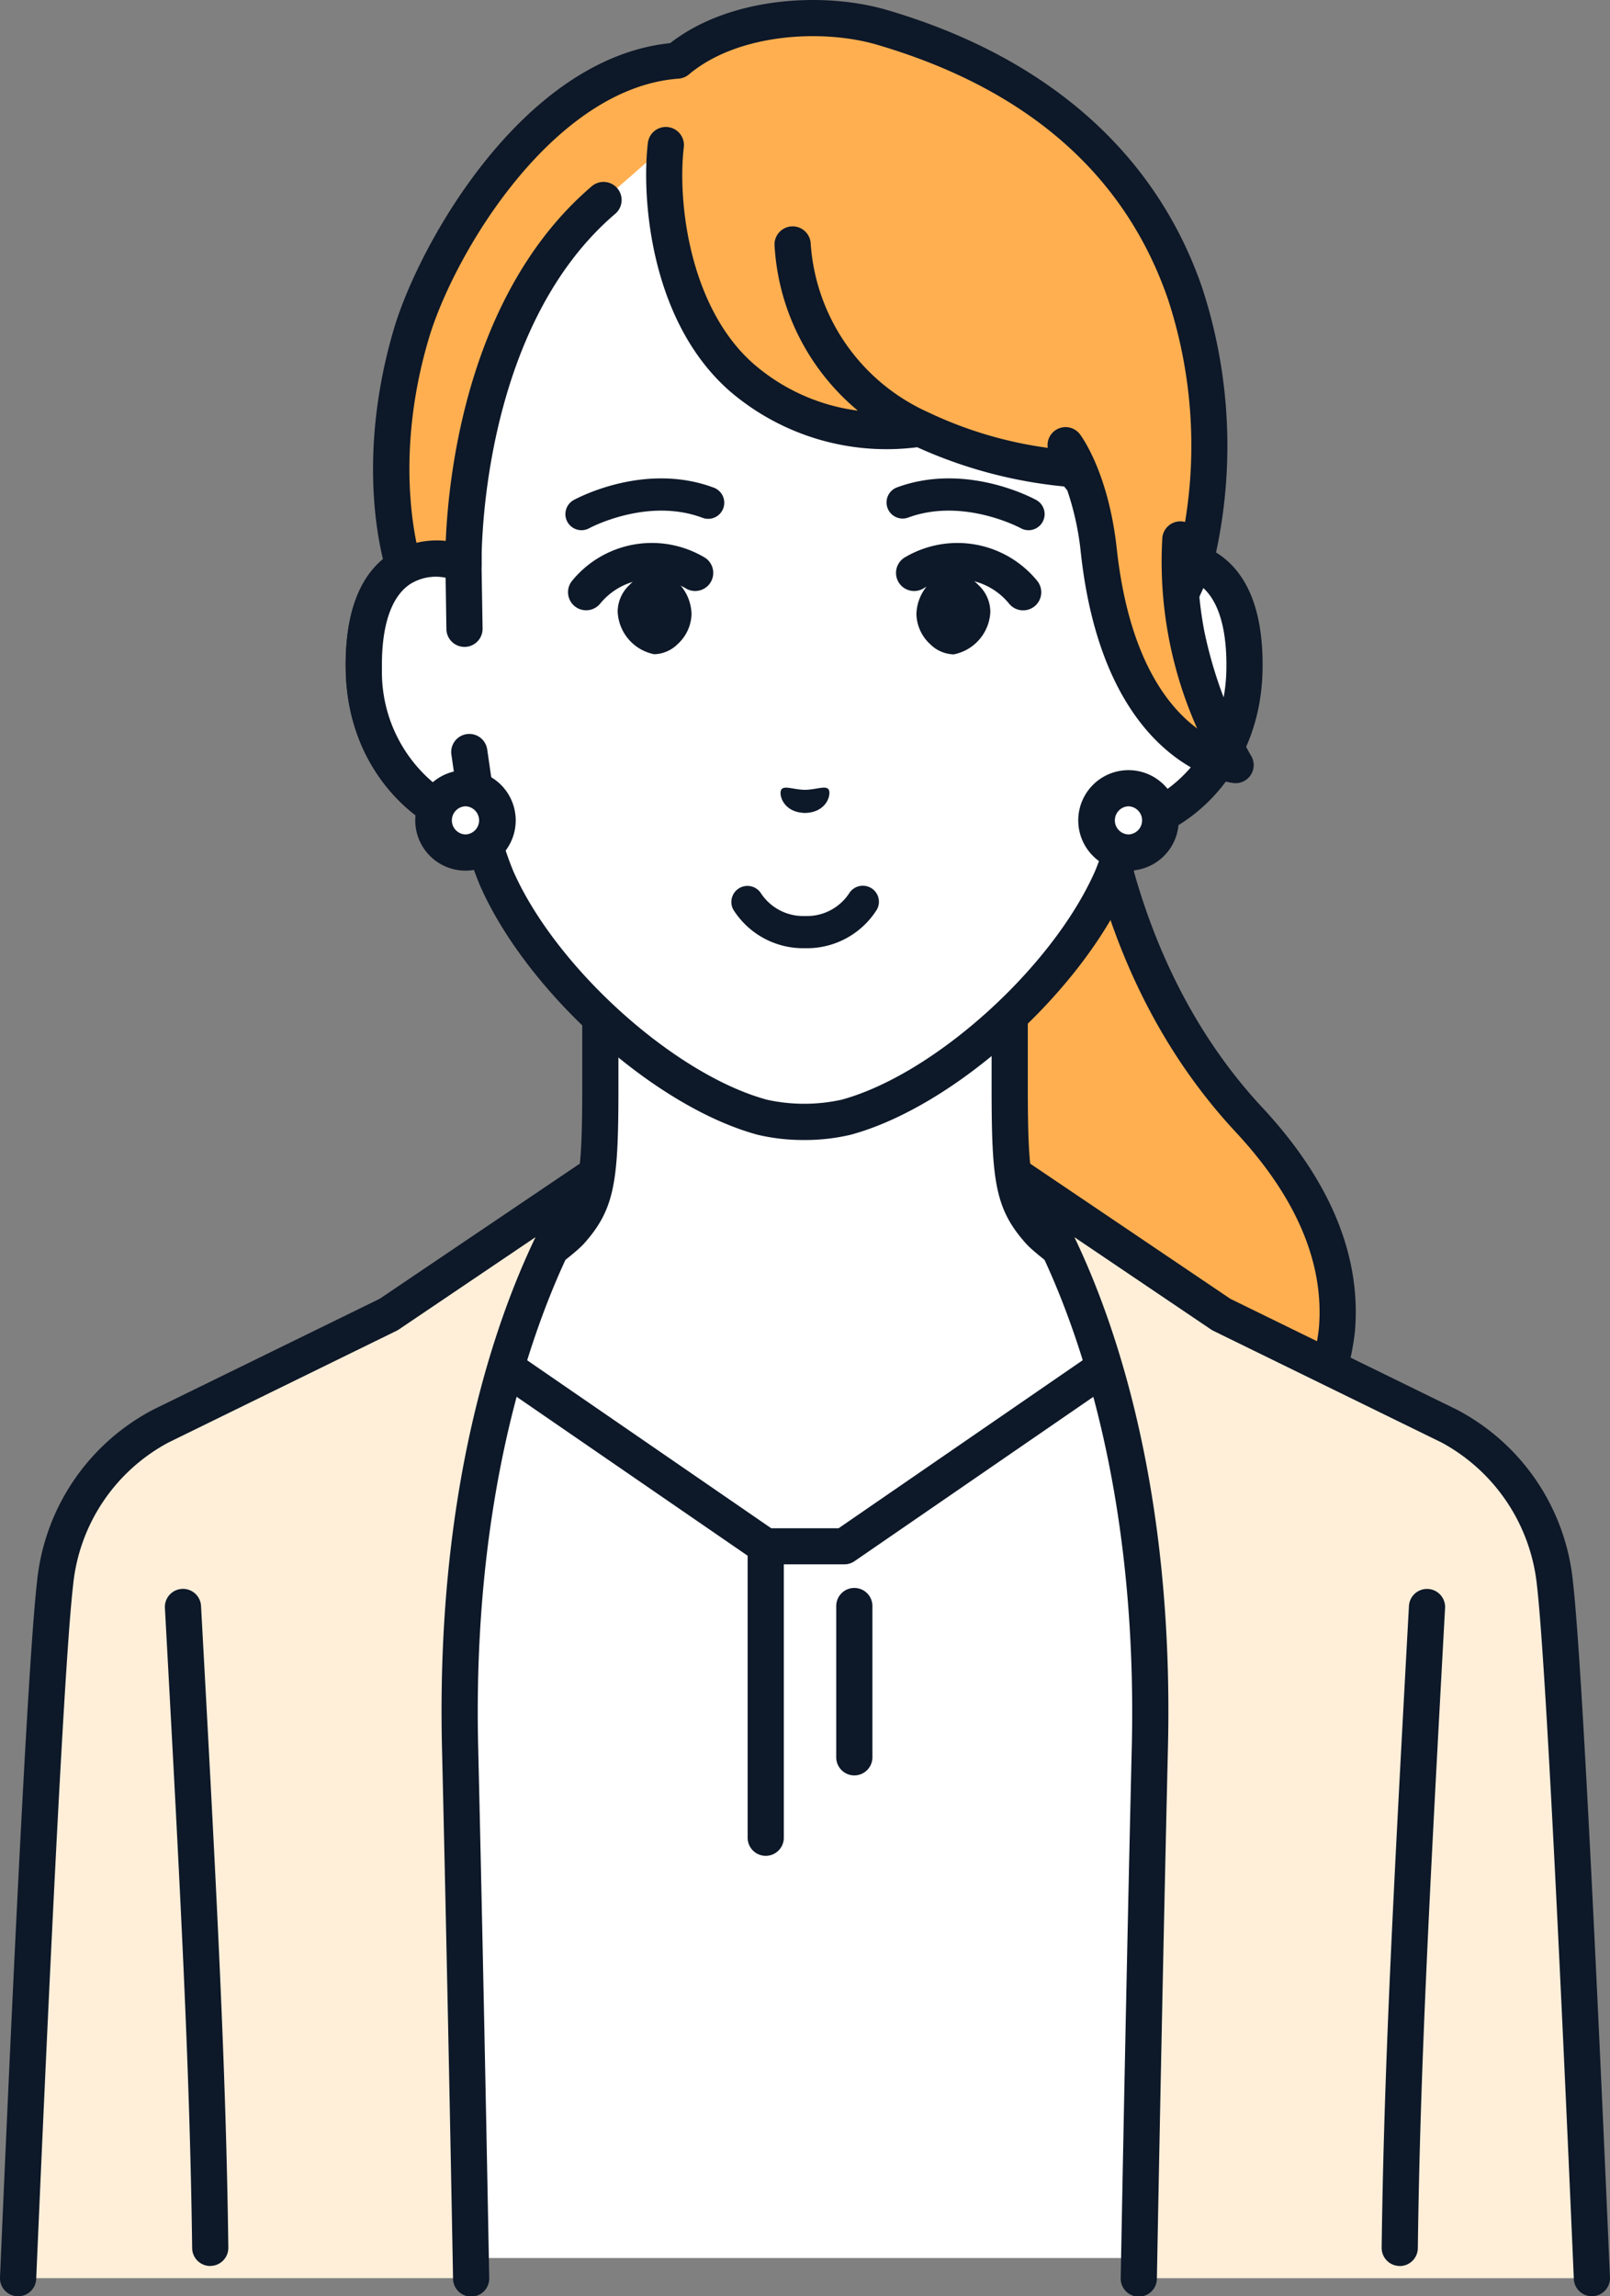 <svg id="グループ_36546" data-name="グループ 36546" xmlns="http://www.w3.org/2000/svg" xmlns:xlink="http://www.w3.org/1999/xlink" width="105.783" height="150.82" viewBox="0 0 105.783 150.82">
  <rect x="0" y="0" width="105.783" height="150.82" fill="#808080" stroke="none"/>
  <defs>
    <clipPath id="clip-path">
      <rect id="長方形_15000" data-name="長方形 15000" width="105.784" height="150.82" fill="none"/>
    </clipPath>
  </defs>
  <g id="グループ_36545" data-name="グループ 36545" clip-path="url(#clip-path)">
    <path id="パス_37017" data-name="パス 37017" d="M322.678,216.793h-7.455l1.382,56.877s11.328.928,16.235-2.769c3.739-2.818,11.579-12.576.332-24.654-11.449-12.295-10.494-29.454-10.494-29.454" transform="translate(-251.11 -172.699)" fill="#ffaf50"/>
    <path id="パス_37018" data-name="パス 37018" d="M315.095,270.31c-1.823,0-3.088-.1-3.242-.111a1.189,1.189,0,0,1,.194-2.37c.109.009,10.936.847,15.423-2.534a14.779,14.779,0,0,0,5.637-9.983c.375-4.273-1.462-8.617-5.46-12.911-9.991-10.729-10.827-24.81-10.837-29.076h-6.242a1.189,1.189,0,0,1,0-2.377h7.455a1.189,1.189,0,0,1,1.187,1.255c-.009.166-.777,16.815,10.177,28.579,4.477,4.807,6.525,9.766,6.088,14.739a17.267,17.267,0,0,1-6.575,11.674c-3.543,2.669-9.931,3.116-13.805,3.116" transform="translate(-246.454 -168.043)" fill="#0d1828"/>
    <path id="パス_37019" data-name="パス 37019" d="M156.119,312.836c-1.693-1.905-1.945-3.279-1.945-9.453V291.19l-13.448,7.925-13.448-7.925v12.194c0,6.173-.253,7.547-1.945,9.453s-15.073,10.316-15.073,10.316L129.78,342.92h21.89l19.521-19.767s-13.38-8.411-15.073-10.316" transform="translate(-87.833 -231.965)" fill="#fff"/>
    <path id="パス_37020" data-name="パス 37020" d="M147.014,339.452a1.189,1.189,0,0,1-.846-2.024l18.484-18.716c-3.5-2.224-12.582-8.059-14.078-9.742-2.025-2.279-2.245-4.089-2.245-10.242V288.614l-11.656,6.869a1.189,1.189,0,0,1-1.207,0l-11.656-6.869v10.114c0,6.153-.221,7.963-2.245,10.242-1.5,1.683-10.573,7.518-14.078,9.742l18.484,18.716a1.189,1.189,0,1,1-1.692,1.67l-19.521-19.767a1.189,1.189,0,0,1,.213-1.842c5.118-3.217,13.666-8.8,14.817-10.1,1.355-1.525,1.645-2.439,1.645-8.663V286.534a1.189,1.189,0,0,1,1.792-1.024l12.845,7.569,12.845-7.569a1.189,1.189,0,0,1,1.792,1.024v12.194c0,6.224.291,7.138,1.645,8.663,1.151,1.3,9.7,6.882,14.817,10.1a1.189,1.189,0,0,1,.213,1.842L147.859,339.1a1.184,1.184,0,0,1-.846.354" transform="translate(-83.177 -227.308)" fill="#0d1828"/>
    <path id="パス_37021" data-name="パス 37021" d="M169.819,428.64l-20.907,14.381h-5.16L122.845,428.64l-5.373,29.3-.175,31.829h58.069l-.174-31.829Z" transform="translate(-93.44 -341.458)" fill="#fff"/>
    <path id="パス_37022" data-name="パス 37022" d="M170.711,486.3a1.188,1.188,0,0,1-1.188-1.182l-.174-31.724L164.326,426l-19.395,13.341a1.189,1.189,0,0,1-.674.209H139.1a1.19,1.19,0,0,1-.674-.209L119.028,426,114,453.4l-.174,31.724a1.189,1.189,0,0,1-2.377-.013l.174-31.829a1.189,1.189,0,0,1,.02-.208l5.373-29.3a1.189,1.189,0,0,1,1.843-.765l20.6,14.172h4.422L164.49,423a1.189,1.189,0,0,1,1.843.765l5.373,29.3a1.189,1.189,0,0,1,.02.208l.174,31.829a1.189,1.189,0,0,1-1.182,1.2Z" transform="translate(-88.785 -336.802)" fill="#0d1828"/>
    <path id="パス_37023" data-name="パス 37023" d="M271.328,525.259a1.189,1.189,0,0,1-1.189-1.189v-9.9a1.189,1.189,0,1,1,2.377,0v9.9a1.189,1.189,0,0,1-1.189,1.189" transform="translate(-215.195 -408.648)" fill="#0d1828"/>
    <path id="パス_37024" data-name="パス 37024" d="M242.7,515.02a1.189,1.189,0,0,1-1.189-1.189V494.688a1.189,1.189,0,0,1,2.377,0v19.143a1.189,1.189,0,0,1-1.189,1.189" transform="translate(-192.388 -393.126)" fill="#0d1828"/>
    <path id="パス_37025" data-name="パス 37025" d="M357.678,396.857l-14.939-7.308-13.222-8.927s9.057,12.007,8.538,37.052c-.3,12.57-.543,24.854-.733,35.165h29.77c-.561-13.05-1.767-39.916-2.428-45.621a13.236,13.236,0,0,0-6.985-10.36" transform="translate(-262.496 -303.207)" fill="#ffefd9"/>
    <path id="パス_37026" data-name="パス 37026" d="M362.438,449.373a1.189,1.189,0,0,1-1.187-1.138c-.506-11.775-1.755-39.783-2.421-45.536a12.069,12.069,0,0,0-6.294-9.414l-.033-.015-14.939-7.308a1.166,1.166,0,0,1-.143-.083l-8.983-6.065c2.712,5.645,6.5,16.584,6.152,33.229-.256,10.885-.5,22.715-.733,35.162a1.189,1.189,0,1,1-2.377-.044c.231-12.451.477-24.285.734-35.171.5-24.265-8.211-36.192-8.3-36.31a1.189,1.189,0,0,1,1.615-1.7l13.154,8.88,14.851,7.265a14.352,14.352,0,0,1,7.657,11.3c.651,5.62,1.8,31.049,2.435,45.707a1.189,1.189,0,0,1-1.137,1.239h-.052" transform="translate(-257.845 -298.553)" fill="#0d1828"/>
    <path id="パス_37027" data-name="パス 37027" d="M447.525,557.482h-.015a1.189,1.189,0,0,1-1.174-1.2c.149-11.643.748-23.035,1.794-42.169a1.189,1.189,0,0,1,2.374.13c-1.045,19.1-1.643,30.474-1.791,42.07a1.189,1.189,0,0,1-1.188,1.173" transform="translate(-355.556 -408.649)" fill="#0d1828"/>
    <path id="パス_37028" data-name="パス 37028" d="M30.2,389.549l-14.939,7.308a13.236,13.236,0,0,0-6.985,10.36c-.661,5.7-1.867,32.572-2.428,45.621h29.77c-.191-10.311-.437-22.595-.733-35.165-.52-25.045,8.537-37.052,8.537-37.052Z" transform="translate(-4.655 -303.207)" fill="#ffefd9"/>
    <path id="パス_37029" data-name="パス 37029" d="M1.19,449.372H1.138A1.189,1.189,0,0,1,0,448.132c.63-14.658,1.784-40.087,2.435-45.707a14.352,14.352,0,0,1,7.657-11.3l14.851-7.265,13.154-8.88a1.189,1.189,0,0,1,1.614,1.7c-.087.116-8.8,12.043-8.3,36.311.256,10.883.5,22.716.733,35.167a1.189,1.189,0,1,1-2.377.044c-.23-12.447-.477-24.277-.733-35.159-.346-16.649,3.439-27.588,6.152-33.233l-8.983,6.065a1.192,1.192,0,0,1-.143.083L11.125,393.27l-.033.015A11.961,11.961,0,0,0,4.8,402.7c-.666,5.753-1.915,33.761-2.421,45.536a1.189,1.189,0,0,1-1.187,1.138" transform="translate(0 -298.552)" fill="#0d1828"/>
    <path id="パス_37030" data-name="パス 37030" d="M56.241,557.481a1.189,1.189,0,0,1-1.188-1.173c-.148-11.6-.746-22.968-1.791-42.07a1.189,1.189,0,0,1,2.374-.13c1.046,19.134,1.646,30.526,1.794,42.169a1.188,1.188,0,0,1-1.173,1.2h-.015" transform="translate(-42.428 -408.648)" fill="#0d1828"/>
    <path id="パス_37031" data-name="パス 37031" d="M168.844,47.265V35.748a19.744,19.744,0,0,0-2.428-9.5c-3.053-5.56-9.228-13.354-19.862-13.4h-.186c-10.634.046-16.809,7.839-19.862,13.4a19.744,19.744,0,0,0-2.428,9.5V47.265c-2.478-.938-6.664-.328-6.546,6.931.1,6.429,4.768,9.874,7.624,10.23a21.3,21.3,0,0,0,1.1,3.5c2.959,6.713,10.989,13.94,17.454,15.693a12.544,12.544,0,0,0,5.5,0c6.465-1.753,14.5-8.98,17.454-15.693a21.267,21.267,0,0,0,1.1-3.5c2.856-.356,7.52-3.8,7.624-10.23.118-7.259-4.068-7.869-6.546-6.931" transform="translate(-93.625 -10.232)" fill="#fff"/>
    <path id="パス_37032" data-name="パス 37032" d="M141.8,80.453a13.056,13.056,0,0,1-3.052-.344c-6.791-1.841-15.14-9.334-18.238-16.363a21.152,21.152,0,0,1-.989-2.958c-3.367-.892-7.734-4.728-7.839-11.228-.059-3.648.885-6.182,2.8-7.531a5.489,5.489,0,0,1,3.741-.916V31.093a20.986,20.986,0,0,1,2.575-10.077C123.671,15.8,130.193,7.049,141.707,7c.03,0,.066,0,.1,0s.068,0,.1,0c11.514.049,18.036,8.8,20.9,14.016a20.988,20.988,0,0,1,2.575,10.077v10.02a5.481,5.481,0,0,1,3.741.916c1.92,1.349,2.864,3.883,2.8,7.531-.105,6.5-4.472,10.335-7.839,11.228a21.113,21.113,0,0,1-.983,2.946c-3.1,7.042-11.452,14.534-18.236,16.373a13.043,13.043,0,0,1-3.06.346m-24.233-37a2.931,2.931,0,0,0-1.713.516c-1.219.856-1.839,2.775-1.795,5.547.095,5.841,4.334,8.789,6.583,9.07a1.189,1.189,0,0,1,1.011.91,20.066,20.066,0,0,0,1.038,3.3c2.8,6.342,10.588,13.363,16.672,15.013a11.4,11.4,0,0,0,4.886,0c6.073-1.647,13.866-8.668,16.667-15.022a20.074,20.074,0,0,0,1.033-3.286,1.189,1.189,0,0,1,1.01-.91c2.249-.28,6.488-3.228,6.583-9.07.045-2.773-.576-4.691-1.795-5.547a3.486,3.486,0,0,0-3.142-.252A1.189,1.189,0,0,1,163,42.61V31.093a18.605,18.605,0,0,0-2.281-8.932c-3.19-5.808-9.045-12.741-18.825-12.783-.03,0-.059,0-.088,0s-.059,0-.088,0c-9.78.042-15.636,6.974-18.825,12.783a18.605,18.605,0,0,0-2.281,8.932V42.61A1.189,1.189,0,0,1,119,43.722a4.186,4.186,0,0,0-1.429-.264" transform="translate(-88.969 -5.576)" fill="#0d1828"/>
    <path id="パス_37033" data-name="パス 37033" d="M178.627,46.316c-.164-1.039-.272-1.941-.341-2.712l.913-1.994c1.887-7.128,3.241-28.142-20.567-35.138-3.853-1.132-9.878-.839-13.463,2.182-9.251.68-15.926,12.7-17.483,17.979-2.635,8.944-.482,15.259-.482,15.259l1.483,4.056,2.437-4.244s-.336-15.735,9.182-23.876l4.109-3.6c-.391,3.4.181,11.053,5.009,15.262a14.7,14.7,0,0,0,11.7,3.326,28.382,28.382,0,0,0,10.039,2.674,7.067,7.067,0,0,1,.7.837,19.567,19.567,0,0,1,1,4.512c1.449,13.285,8.988,14.088,8.988,14.088a29.389,29.389,0,0,1-3.226-8.609" transform="translate(-100.672 -4.671)" fill="#ffaf50"/>
    <path id="パス_37034" data-name="パス 37034" d="M175,18.937C171.971,10.071,164.81,3.751,154.3.662c-4.2-1.235-10.375-.865-14.264,2.17C130.3,3.846,123.5,16.1,121.875,21.626c-2.711,9.2-.559,15.706-.458,16l1.483,4.056a1.189,1.189,0,0,0,2.147.184l2.437-4.244a1.189,1.189,0,0,0,.158-.617c0-.152-.22-15.261,8.766-22.948a1.189,1.189,0,1,0-1.545-1.807c-9.163,7.837-9.6,22.031-9.6,24.466l-1.006,1.752-.6-1.641c-.087-.272-1.941-6.254.5-14.533,1.672-5.675,8.208-16.525,16.43-17.129a1.191,1.191,0,0,0,.679-.276c3.19-2.688,8.75-3.011,12.362-1.95,9.881,2.9,16.317,8.543,19.13,16.764a30.86,30.86,0,0,1,.649,16.833l-.27.59a33.808,33.808,0,0,1,.95,3.636l1.525-3.329a1.2,1.2,0,0,0,.068-.191A33.349,33.349,0,0,0,175,18.937" transform="translate(-96.001 0)" fill="#0d1828"/>
    <path id="パス_37035" data-name="パス 37035" d="M248.486,82.435a28.369,28.369,0,0,1-3.08-8.2,24.168,24.168,0,0,1-.4-5.842,1.189,1.189,0,1,0-2.357-.31,26.865,26.865,0,0,0,2.288,12.542c-2-1.482-4.511-4.729-5.284-11.812-.548-5.027-2.349-7.422-2.425-7.521a1.184,1.184,0,0,0-2.109.9,26.51,26.51,0,0,1-7.821-2.32c-.027-.015-.057-.024-.085-.037s-.033-.019-.051-.026a13.119,13.119,0,0,1-7.619-11.037,1.189,1.189,0,1,0-2.37.185,15.216,15.216,0,0,0,5.471,10.792,13,13,0,0,1-6.831-3.054c-4.164-3.63-5.038-10.5-4.609-14.23a1.189,1.189,0,1,0-2.362-.271c-.419,3.64.173,11.73,5.409,16.294a15.826,15.826,0,0,0,12.291,3.664,30.407,30.407,0,0,0,9.653,2.577c.06.075.132.166.211.266a18.489,18.489,0,0,1,.885,4.075c1.535,14.075,9.7,15.1,10.044,15.14a1.144,1.144,0,0,0,.126.007,1.189,1.189,0,0,0,1.028-1.786" transform="translate(-166.278 -32.777)" fill="#0d1828"/>
    <path id="パス_37036" data-name="パス 37036" d="M124.149,185.042l-.072-4.293c-2.478-.938-6.664-.328-6.546,6.931.1,6.429,4.767,9.874,7.624,10.23l-.7-4.826Z" transform="translate(-93.625 -143.716)" fill="#fff"/>
    <path id="パス_37037" data-name="パス 37037" d="M120.5,194.436a1.234,1.234,0,0,1-.147-.009c-3.427-.428-8.551-4.343-8.665-11.39-.059-3.648.885-6.182,2.8-7.531a5.749,5.749,0,0,1,5.351-.53,1.189,1.189,0,0,1,.767,1.092l.071,4.293a1.189,1.189,0,0,1-2.377.04L118.248,177a3.158,3.158,0,0,0-2.389.456c-1.219.856-1.84,2.775-1.795,5.547a9.491,9.491,0,0,0,4.989,8.552l-.429-2.959a1.189,1.189,0,0,1,2.353-.341l.7,4.826a1.189,1.189,0,0,1-1.176,1.359" transform="translate(-88.969 -139.053)" fill="#0d1828"/>
    <path id="パス_37038" data-name="パス 37038" d="M358.365,256.657a2.113,2.113,0,1,1-2.112-2.115,2.113,2.113,0,0,1,2.112,2.115" transform="translate(-282.11 -202.771)" fill="#fff"/>
    <path id="パス_37039" data-name="パス 37039" d="M351.6,255.3h0a3.3,3.3,0,0,1,0-6.6h0a3.3,3.3,0,0,1,0,6.6m0-4.226a.925.925,0,0,0,0,1.849h0a.925.925,0,0,0,0-1.849Zm2.113.926h0Z" transform="translate(-277.455 -198.115)" fill="#0d1828"/>
    <path id="パス_37040" data-name="パス 37040" d="M144.207,256.657a2.113,2.113,0,1,1-2.112-2.115,2.113,2.113,0,0,1,2.112,2.115" transform="translate(-111.51 -202.771)" fill="#fff"/>
    <path id="パス_37041" data-name="パス 37041" d="M137.439,255.3h0a3.3,3.3,0,0,1,0-6.6h0a3.3,3.3,0,0,1,0,6.6m0-4.226a.925.925,0,0,0,0,1.849h0a.925.925,0,0,0,0-1.849Zm2.113.926h0Z" transform="translate(-106.855 -198.115)" fill="#0d1828"/>
    <path id="パス_37042" data-name="パス 37042" d="M252.214,254.45c.212-.246.785.027,1.539.043.754-.018,1.327-.291,1.539-.045s-.034,1.523-1.538,1.563c-1.5-.038-1.759-1.306-1.54-1.561" transform="translate(-200.862 -202.614)" fill="#0d1828"/>
    <path id="パス_37043" data-name="パス 37043" d="M295.626,157.9a1.05,1.05,0,0,1-.511-.132c-.035-.019-3.793-2.037-7.419-.69a1.057,1.057,0,0,1-.736-1.981c4.55-1.69,8.991.719,9.178.823a1.057,1.057,0,0,1-.513,1.981" transform="translate(-228.047 -123.076)" fill="#0d1828"/>
    <path id="パス_37044" data-name="パス 37044" d="M200.282,185.734a2.6,2.6,0,0,1,1.749-.832,2.018,2.018,0,0,1,1.383.589,3.019,3.019,0,0,1,.965,2.128,2.767,2.767,0,0,1-.917,1.986,2.266,2.266,0,0,1-1.49.658h-.053a2.983,2.983,0,0,1-2.392-2.776,2.408,2.408,0,0,1,.755-1.753" transform="translate(-158.943 -147.294)" fill="#0d1828"/>
    <path id="パス_37045" data-name="パス 37045" d="M184.7,179.71a1.187,1.187,0,0,1-.928-1.927,6.767,6.767,0,0,1,8.636-1.586,1.189,1.189,0,1,1-1.14,2.086,4.381,4.381,0,0,0-5.643.99,1.193,1.193,0,0,1-.924.437" transform="translate(-146.191 -139.626)" fill="#0d1828"/>
    <path id="パス_37046" data-name="パス 37046" d="M183.7,157.9a1.056,1.056,0,0,1-.514-1.98c.187-.1,4.628-2.513,9.178-.823a1.057,1.057,0,1,1-.736,1.981c-3.625-1.347-7.383.671-7.421.692a1.055,1.055,0,0,1-.507.13" transform="translate(-145.492 -123.076)" fill="#0d1828"/>
    <path id="パス_37047" data-name="パス 37047" d="M297.909,179.715a1.187,1.187,0,0,1-.929-.447,4.38,4.38,0,0,0-5.638-.984,1.189,1.189,0,1,1-1.14-2.086,6.768,6.768,0,0,1,8.636,1.586,1.189,1.189,0,0,1-.928,1.931" transform="translate(-230.684 -139.626)" fill="#0d1828"/>
    <path id="パス_37048" data-name="パス 37048" d="M300.139,185.8a2.6,2.6,0,0,0-1.748-.835,2.019,2.019,0,0,0-1.384.587,3.02,3.02,0,0,0-.968,2.127,2.768,2.768,0,0,0,.914,1.987,2.264,2.264,0,0,0,1.489.66h.053a2.982,2.982,0,0,0,2.4-2.772,2.409,2.409,0,0,0-.753-1.754" transform="translate(-235.827 -147.347)" fill="#0d1828"/>
    <path id="パス_37049" data-name="パス 37049" d="M241.032,290.086h0a5.425,5.425,0,0,1-4.724-2.549,1.057,1.057,0,0,1,1.846-1.028,3.328,3.328,0,0,0,2.879,1.463h0a3.322,3.322,0,0,0,2.877-1.46,1.062,1.062,0,0,1,1.437-.393,1.051,1.051,0,0,1,.408,1.424,5.421,5.421,0,0,1-4.722,2.543" transform="translate(-188.137 -227.807)" fill="#0d1828"/>
  </g>
</svg>
